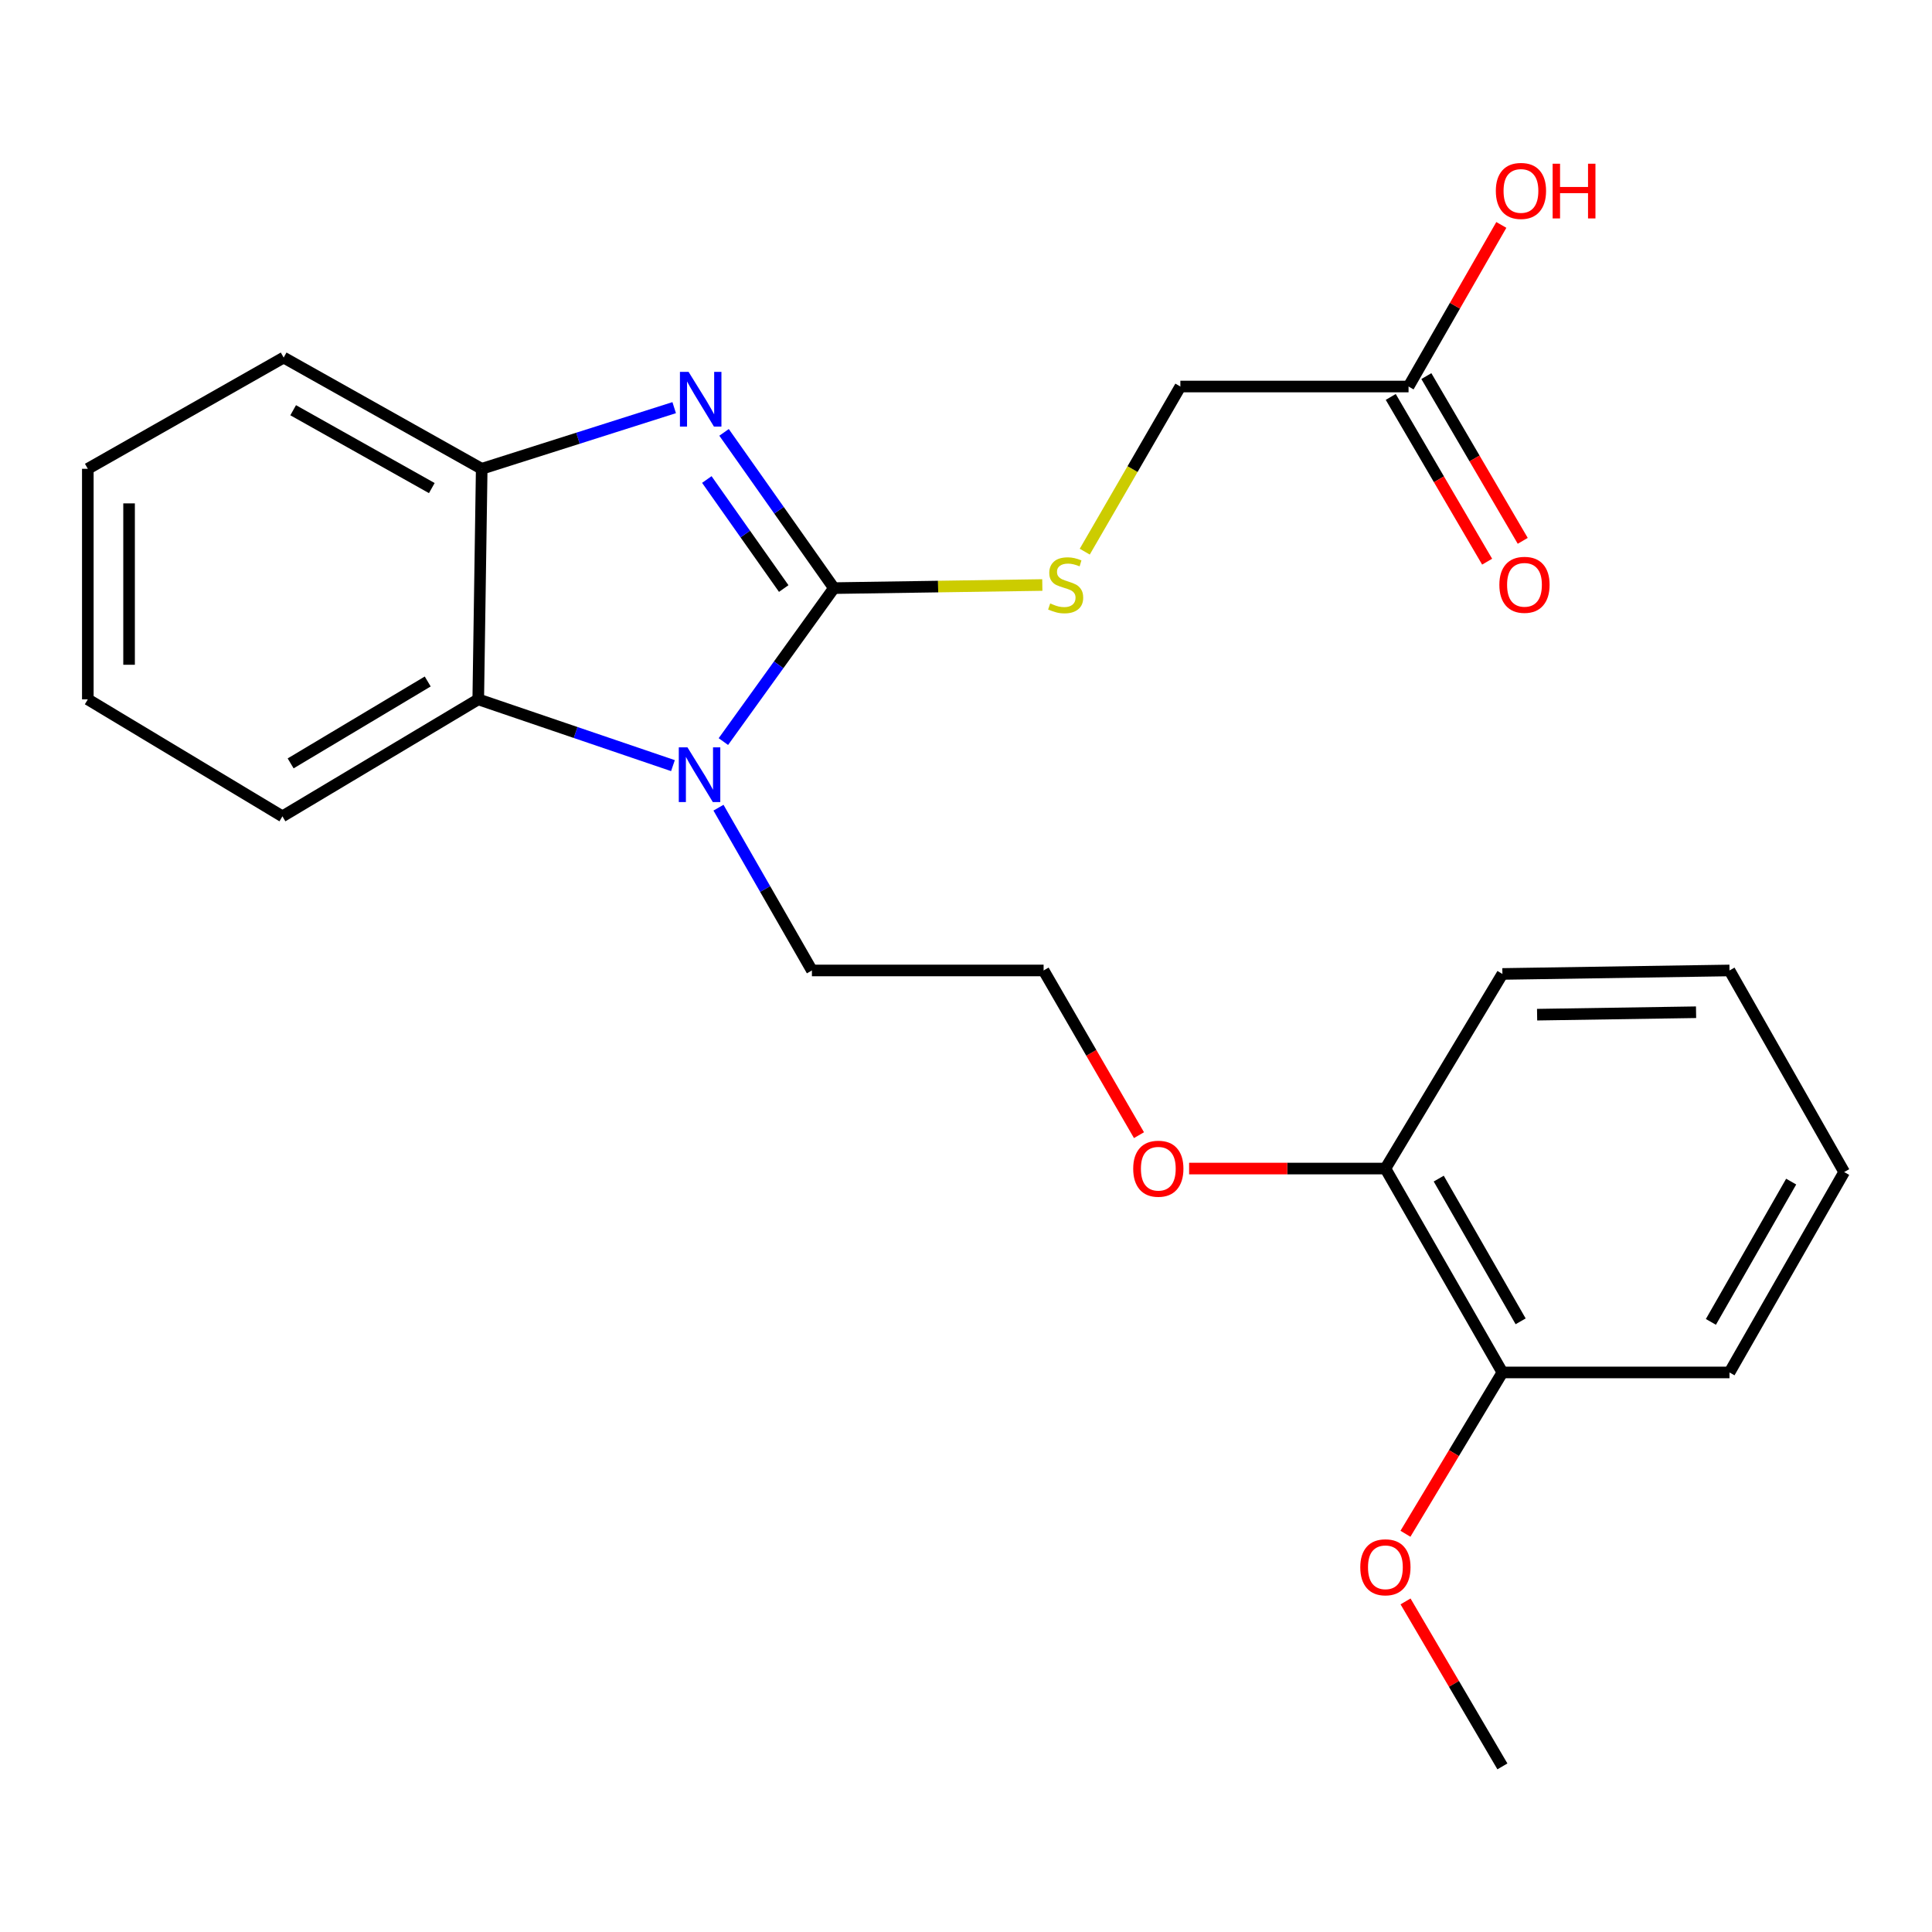 <?xml version='1.0' encoding='iso-8859-1'?>
<svg version='1.1' baseProfile='full'
              xmlns='http://www.w3.org/2000/svg'
                      xmlns:rdkit='http://www.rdkit.org/xml'
                      xmlns:xlink='http://www.w3.org/1999/xlink'
                  xml:space='preserve'
width='1000px' height='1000px' viewBox='0 0 1000 1000'>
<!-- END OF HEADER -->
<rect style='opacity:1.0;fill:#FFFFFF;stroke:none' width='1000' height='1000' x='0' y='0'> </rect>
<path class='bond-0' d='M 431.633,304.41 L 403.202,264.103' style='fill:none;fill-rule:evenodd;stroke:#000000;stroke-width:6px;stroke-linecap:butt;stroke-linejoin:miter;stroke-opacity:1' />
<path class='bond-0' d='M 403.202,264.103 L 374.771,223.797' style='fill:none;fill-rule:evenodd;stroke:#0000FF;stroke-width:6px;stroke-linecap:butt;stroke-linejoin:miter;stroke-opacity:1' />
<path class='bond-0' d='M 405.654,304.626 L 385.753,276.412' style='fill:none;fill-rule:evenodd;stroke:#000000;stroke-width:6px;stroke-linecap:butt;stroke-linejoin:miter;stroke-opacity:1' />
<path class='bond-0' d='M 385.753,276.412 L 365.851,248.197' style='fill:none;fill-rule:evenodd;stroke:#0000FF;stroke-width:6px;stroke-linecap:butt;stroke-linejoin:miter;stroke-opacity:1' />
<path class='bond-1' d='M 431.633,304.41 L 403.027,344.125' style='fill:none;fill-rule:evenodd;stroke:#000000;stroke-width:6px;stroke-linecap:butt;stroke-linejoin:miter;stroke-opacity:1' />
<path class='bond-1' d='M 403.027,344.125 L 374.422,383.84' style='fill:none;fill-rule:evenodd;stroke:#0000FF;stroke-width:6px;stroke-linecap:butt;stroke-linejoin:miter;stroke-opacity:1' />
<path class='bond-4' d='M 431.633,304.41 L 485.567,303.604' style='fill:none;fill-rule:evenodd;stroke:#000000;stroke-width:6px;stroke-linecap:butt;stroke-linejoin:miter;stroke-opacity:1' />
<path class='bond-4' d='M 485.567,303.604 L 539.502,302.799' style='fill:none;fill-rule:evenodd;stroke:#CCCC00;stroke-width:6px;stroke-linecap:butt;stroke-linejoin:miter;stroke-opacity:1' />
<path class='bond-3' d='M 348.96,211.002 L 299.147,226.827' style='fill:none;fill-rule:evenodd;stroke:#0000FF;stroke-width:6px;stroke-linecap:butt;stroke-linejoin:miter;stroke-opacity:1' />
<path class='bond-3' d='M 299.147,226.827 L 249.333,242.651' style='fill:none;fill-rule:evenodd;stroke:#000000;stroke-width:6px;stroke-linecap:butt;stroke-linejoin:miter;stroke-opacity:1' />
<path class='bond-2' d='M 348.315,396.289 L 297.929,379.135' style='fill:none;fill-rule:evenodd;stroke:#0000FF;stroke-width:6px;stroke-linecap:butt;stroke-linejoin:miter;stroke-opacity:1' />
<path class='bond-2' d='M 297.929,379.135 L 247.542,361.981' style='fill:none;fill-rule:evenodd;stroke:#000000;stroke-width:6px;stroke-linecap:butt;stroke-linejoin:miter;stroke-opacity:1' />
<path class='bond-10' d='M 371.884,418.056 L 396.064,460.183' style='fill:none;fill-rule:evenodd;stroke:#0000FF;stroke-width:6px;stroke-linecap:butt;stroke-linejoin:miter;stroke-opacity:1' />
<path class='bond-10' d='M 396.064,460.183 L 420.245,502.31' style='fill:none;fill-rule:evenodd;stroke:#000000;stroke-width:6px;stroke-linecap:butt;stroke-linejoin:miter;stroke-opacity:1' />
<path class='bond-15' d='M 247.542,361.981 L 146.184,422.542' style='fill:none;fill-rule:evenodd;stroke:#000000;stroke-width:6px;stroke-linecap:butt;stroke-linejoin:miter;stroke-opacity:1' />
<path class='bond-15' d='M 221.386,352.735 L 150.435,395.127' style='fill:none;fill-rule:evenodd;stroke:#000000;stroke-width:6px;stroke-linecap:butt;stroke-linejoin:miter;stroke-opacity:1' />
<path class='bond-24' d='M 247.542,361.981 L 249.333,242.651' style='fill:none;fill-rule:evenodd;stroke:#000000;stroke-width:6px;stroke-linecap:butt;stroke-linejoin:miter;stroke-opacity:1' />
<path class='bond-16' d='M 249.333,242.651 L 146.824,185.079' style='fill:none;fill-rule:evenodd;stroke:#000000;stroke-width:6px;stroke-linecap:butt;stroke-linejoin:miter;stroke-opacity:1' />
<path class='bond-16' d='M 223.501,252.633 L 151.744,212.333' style='fill:none;fill-rule:evenodd;stroke:#000000;stroke-width:6px;stroke-linecap:butt;stroke-linejoin:miter;stroke-opacity:1' />
<path class='bond-9' d='M 561.471,285.536 L 586.213,242.799' style='fill:none;fill-rule:evenodd;stroke:#CCCC00;stroke-width:6px;stroke-linecap:butt;stroke-linejoin:miter;stroke-opacity:1' />
<path class='bond-9' d='M 586.213,242.799 L 610.955,200.062' style='fill:none;fill-rule:evenodd;stroke:#000000;stroke-width:6px;stroke-linecap:butt;stroke-linejoin:miter;stroke-opacity:1' />
<path class='bond-5' d='M 729.064,200.062 L 610.955,200.062' style='fill:none;fill-rule:evenodd;stroke:#000000;stroke-width:6px;stroke-linecap:butt;stroke-linejoin:miter;stroke-opacity:1' />
<path class='bond-6' d='M 719.849,205.454 L 744.792,248.087' style='fill:none;fill-rule:evenodd;stroke:#000000;stroke-width:6px;stroke-linecap:butt;stroke-linejoin:miter;stroke-opacity:1' />
<path class='bond-6' d='M 744.792,248.087 L 769.736,290.72' style='fill:none;fill-rule:evenodd;stroke:#FF0000;stroke-width:6px;stroke-linecap:butt;stroke-linejoin:miter;stroke-opacity:1' />
<path class='bond-6' d='M 738.279,194.671 L 763.223,237.303' style='fill:none;fill-rule:evenodd;stroke:#000000;stroke-width:6px;stroke-linecap:butt;stroke-linejoin:miter;stroke-opacity:1' />
<path class='bond-6' d='M 763.223,237.303 L 788.167,279.936' style='fill:none;fill-rule:evenodd;stroke:#FF0000;stroke-width:6px;stroke-linecap:butt;stroke-linejoin:miter;stroke-opacity:1' />
<path class='bond-11' d='M 729.064,200.062 L 753.076,158.241' style='fill:none;fill-rule:evenodd;stroke:#000000;stroke-width:6px;stroke-linecap:butt;stroke-linejoin:miter;stroke-opacity:1' />
<path class='bond-11' d='M 753.076,158.241 L 777.089,116.421' style='fill:none;fill-rule:evenodd;stroke:#FF0000;stroke-width:6px;stroke-linecap:butt;stroke-linejoin:miter;stroke-opacity:1' />
<path class='bond-7' d='M 717.082,604.842 L 666.282,604.842' style='fill:none;fill-rule:evenodd;stroke:#000000;stroke-width:6px;stroke-linecap:butt;stroke-linejoin:miter;stroke-opacity:1' />
<path class='bond-7' d='M 666.282,604.842 L 615.482,604.842' style='fill:none;fill-rule:evenodd;stroke:#FF0000;stroke-width:6px;stroke-linecap:butt;stroke-linejoin:miter;stroke-opacity:1' />
<path class='bond-8' d='M 717.082,604.842 L 777.643,710.376' style='fill:none;fill-rule:evenodd;stroke:#000000;stroke-width:6px;stroke-linecap:butt;stroke-linejoin:miter;stroke-opacity:1' />
<path class='bond-8' d='M 744.687,610.044 L 787.08,683.918' style='fill:none;fill-rule:evenodd;stroke:#000000;stroke-width:6px;stroke-linecap:butt;stroke-linejoin:miter;stroke-opacity:1' />
<path class='bond-17' d='M 717.082,604.842 L 777.643,504.113' style='fill:none;fill-rule:evenodd;stroke:#000000;stroke-width:6px;stroke-linecap:butt;stroke-linejoin:miter;stroke-opacity:1' />
<path class='bond-13' d='M 777.643,710.376 L 752.549,752.129' style='fill:none;fill-rule:evenodd;stroke:#000000;stroke-width:6px;stroke-linecap:butt;stroke-linejoin:miter;stroke-opacity:1' />
<path class='bond-13' d='M 752.549,752.129 L 727.455,793.882' style='fill:none;fill-rule:evenodd;stroke:#FF0000;stroke-width:6px;stroke-linecap:butt;stroke-linejoin:miter;stroke-opacity:1' />
<path class='bond-18' d='M 777.643,710.376 L 895.183,710.376' style='fill:none;fill-rule:evenodd;stroke:#000000;stroke-width:6px;stroke-linecap:butt;stroke-linejoin:miter;stroke-opacity:1' />
<path class='bond-14' d='M 420.245,502.31 L 540.168,502.31' style='fill:none;fill-rule:evenodd;stroke:#000000;stroke-width:6px;stroke-linecap:butt;stroke-linejoin:miter;stroke-opacity:1' />
<path class='bond-12' d='M 589.535,587.56 L 564.852,544.935' style='fill:none;fill-rule:evenodd;stroke:#FF0000;stroke-width:6px;stroke-linecap:butt;stroke-linejoin:miter;stroke-opacity:1' />
<path class='bond-12' d='M 564.852,544.935 L 540.168,502.31' style='fill:none;fill-rule:evenodd;stroke:#000000;stroke-width:6px;stroke-linecap:butt;stroke-linejoin:miter;stroke-opacity:1' />
<path class='bond-19' d='M 727.505,828.891 L 752.574,871.585' style='fill:none;fill-rule:evenodd;stroke:#FF0000;stroke-width:6px;stroke-linecap:butt;stroke-linejoin:miter;stroke-opacity:1' />
<path class='bond-19' d='M 752.574,871.585 L 777.643,914.278' style='fill:none;fill-rule:evenodd;stroke:#000000;stroke-width:6px;stroke-linecap:butt;stroke-linejoin:miter;stroke-opacity:1' />
<path class='bond-20' d='M 146.184,422.542 L 45.455,361.981' style='fill:none;fill-rule:evenodd;stroke:#000000;stroke-width:6px;stroke-linecap:butt;stroke-linejoin:miter;stroke-opacity:1' />
<path class='bond-21' d='M 146.824,185.079 L 45.455,242.651' style='fill:none;fill-rule:evenodd;stroke:#000000;stroke-width:6px;stroke-linecap:butt;stroke-linejoin:miter;stroke-opacity:1' />
<path class='bond-22' d='M 777.643,504.113 L 895.183,502.31' style='fill:none;fill-rule:evenodd;stroke:#000000;stroke-width:6px;stroke-linecap:butt;stroke-linejoin:miter;stroke-opacity:1' />
<path class='bond-22' d='M 795.602,525.193 L 877.879,523.931' style='fill:none;fill-rule:evenodd;stroke:#000000;stroke-width:6px;stroke-linecap:butt;stroke-linejoin:miter;stroke-opacity:1' />
<path class='bond-26' d='M 895.183,710.376 L 954.545,606.645' style='fill:none;fill-rule:evenodd;stroke:#000000;stroke-width:6px;stroke-linecap:butt;stroke-linejoin:miter;stroke-opacity:1' />
<path class='bond-26' d='M 885.554,684.21 L 927.108,611.599' style='fill:none;fill-rule:evenodd;stroke:#000000;stroke-width:6px;stroke-linecap:butt;stroke-linejoin:miter;stroke-opacity:1' />
<path class='bond-25' d='M 45.455,361.981 L 45.455,242.651' style='fill:none;fill-rule:evenodd;stroke:#000000;stroke-width:6px;stroke-linecap:butt;stroke-linejoin:miter;stroke-opacity:1' />
<path class='bond-25' d='M 66.808,344.082 L 66.808,260.55' style='fill:none;fill-rule:evenodd;stroke:#000000;stroke-width:6px;stroke-linecap:butt;stroke-linejoin:miter;stroke-opacity:1' />
<path class='bond-23' d='M 895.183,502.31 L 954.545,606.645' style='fill:none;fill-rule:evenodd;stroke:#000000;stroke-width:6px;stroke-linecap:butt;stroke-linejoin:miter;stroke-opacity:1' />
<path  class='atom-1' d='M 356.413 192.486
L 365.693 207.486
Q 366.613 208.966, 368.093 211.646
Q 369.573 214.326, 369.653 214.486
L 369.653 192.486
L 373.413 192.486
L 373.413 220.806
L 369.533 220.806
L 359.573 204.406
Q 358.413 202.486, 357.173 200.286
Q 355.973 198.086, 355.613 197.406
L 355.613 220.806
L 351.933 220.806
L 351.933 192.486
L 356.413 192.486
' fill='#0000FF'/>
<path  class='atom-2' d='M 355.82 386.815
L 365.1 401.815
Q 366.02 403.295, 367.5 405.975
Q 368.98 408.655, 369.06 408.815
L 369.06 386.815
L 372.82 386.815
L 372.82 415.135
L 368.94 415.135
L 358.98 398.735
Q 357.82 396.815, 356.58 394.615
Q 355.38 392.415, 355.02 391.735
L 355.02 415.135
L 351.34 415.135
L 351.34 386.815
L 355.82 386.815
' fill='#0000FF'/>
<path  class='atom-5' d='M 543.581 312.338
Q 543.901 312.458, 545.221 313.018
Q 546.541 313.578, 547.981 313.938
Q 549.461 314.258, 550.901 314.258
Q 553.581 314.258, 555.141 312.978
Q 556.701 311.658, 556.701 309.378
Q 556.701 307.818, 555.901 306.858
Q 555.141 305.898, 553.941 305.378
Q 552.741 304.858, 550.741 304.258
Q 548.221 303.498, 546.701 302.778
Q 545.221 302.058, 544.141 300.538
Q 543.101 299.018, 543.101 296.458
Q 543.101 292.898, 545.501 290.698
Q 547.941 288.498, 552.741 288.498
Q 556.021 288.498, 559.741 290.058
L 558.821 293.138
Q 555.421 291.738, 552.861 291.738
Q 550.101 291.738, 548.581 292.898
Q 547.061 294.018, 547.101 295.978
Q 547.101 297.498, 547.861 298.418
Q 548.661 299.338, 549.781 299.858
Q 550.941 300.378, 552.861 300.978
Q 555.421 301.778, 556.941 302.578
Q 558.461 303.378, 559.541 305.018
Q 560.661 306.618, 560.661 309.378
Q 560.661 313.298, 558.021 315.418
Q 555.421 317.498, 551.061 317.498
Q 548.541 317.498, 546.621 316.938
Q 544.741 316.418, 542.501 315.498
L 543.581 312.338
' fill='#CCCC00'/>
<path  class='atom-7' d='M 776.067 302.698
Q 776.067 295.898, 779.427 292.098
Q 782.787 288.298, 789.067 288.298
Q 795.347 288.298, 798.707 292.098
Q 802.067 295.898, 802.067 302.698
Q 802.067 309.578, 798.667 313.498
Q 795.267 317.378, 789.067 317.378
Q 782.827 317.378, 779.427 313.498
Q 776.067 309.618, 776.067 302.698
M 789.067 314.178
Q 793.387 314.178, 795.707 311.298
Q 798.067 308.378, 798.067 302.698
Q 798.067 297.138, 795.707 294.338
Q 793.387 291.498, 789.067 291.498
Q 784.747 291.498, 782.387 294.298
Q 780.067 297.098, 780.067 302.698
Q 780.067 308.418, 782.387 311.298
Q 784.747 314.178, 789.067 314.178
' fill='#FF0000'/>
<path  class='atom-12' d='M 774.241 98.82
Q 774.241 92.02, 777.601 88.22
Q 780.961 84.42, 787.241 84.42
Q 793.521 84.42, 796.881 88.22
Q 800.241 92.02, 800.241 98.82
Q 800.241 105.7, 796.841 109.62
Q 793.441 113.5, 787.241 113.5
Q 781.001 113.5, 777.601 109.62
Q 774.241 105.74, 774.241 98.82
M 787.241 110.3
Q 791.561 110.3, 793.881 107.42
Q 796.241 104.5, 796.241 98.82
Q 796.241 93.26, 793.881 90.46
Q 791.561 87.62, 787.241 87.62
Q 782.921 87.62, 780.561 90.42
Q 778.241 93.22, 778.241 98.82
Q 778.241 104.54, 780.561 107.42
Q 782.921 110.3, 787.241 110.3
' fill='#FF0000'/>
<path  class='atom-12' d='M 803.641 84.74
L 807.481 84.74
L 807.481 96.78
L 821.961 96.78
L 821.961 84.74
L 825.801 84.74
L 825.801 113.06
L 821.961 113.06
L 821.961 99.98
L 807.481 99.98
L 807.481 113.06
L 803.641 113.06
L 803.641 84.74
' fill='#FF0000'/>
<path  class='atom-13' d='M 586.543 604.922
Q 586.543 598.122, 589.903 594.322
Q 593.263 590.522, 599.543 590.522
Q 605.823 590.522, 609.183 594.322
Q 612.543 598.122, 612.543 604.922
Q 612.543 611.802, 609.143 615.722
Q 605.743 619.602, 599.543 619.602
Q 593.303 619.602, 589.903 615.722
Q 586.543 611.842, 586.543 604.922
M 599.543 616.402
Q 603.863 616.402, 606.183 613.522
Q 608.543 610.602, 608.543 604.922
Q 608.543 599.362, 606.183 596.562
Q 603.863 593.722, 599.543 593.722
Q 595.223 593.722, 592.863 596.522
Q 590.543 599.322, 590.543 604.922
Q 590.543 610.642, 592.863 613.522
Q 595.223 616.402, 599.543 616.402
' fill='#FF0000'/>
<path  class='atom-14' d='M 704.082 811.221
Q 704.082 804.421, 707.442 800.621
Q 710.802 796.821, 717.082 796.821
Q 723.362 796.821, 726.722 800.621
Q 730.082 804.421, 730.082 811.221
Q 730.082 818.101, 726.682 822.021
Q 723.282 825.901, 717.082 825.901
Q 710.842 825.901, 707.442 822.021
Q 704.082 818.141, 704.082 811.221
M 717.082 822.701
Q 721.402 822.701, 723.722 819.821
Q 726.082 816.901, 726.082 811.221
Q 726.082 805.661, 723.722 802.861
Q 721.402 800.021, 717.082 800.021
Q 712.762 800.021, 710.402 802.821
Q 708.082 805.621, 708.082 811.221
Q 708.082 816.941, 710.402 819.821
Q 712.762 822.701, 717.082 822.701
' fill='#FF0000'/>
</svg>

